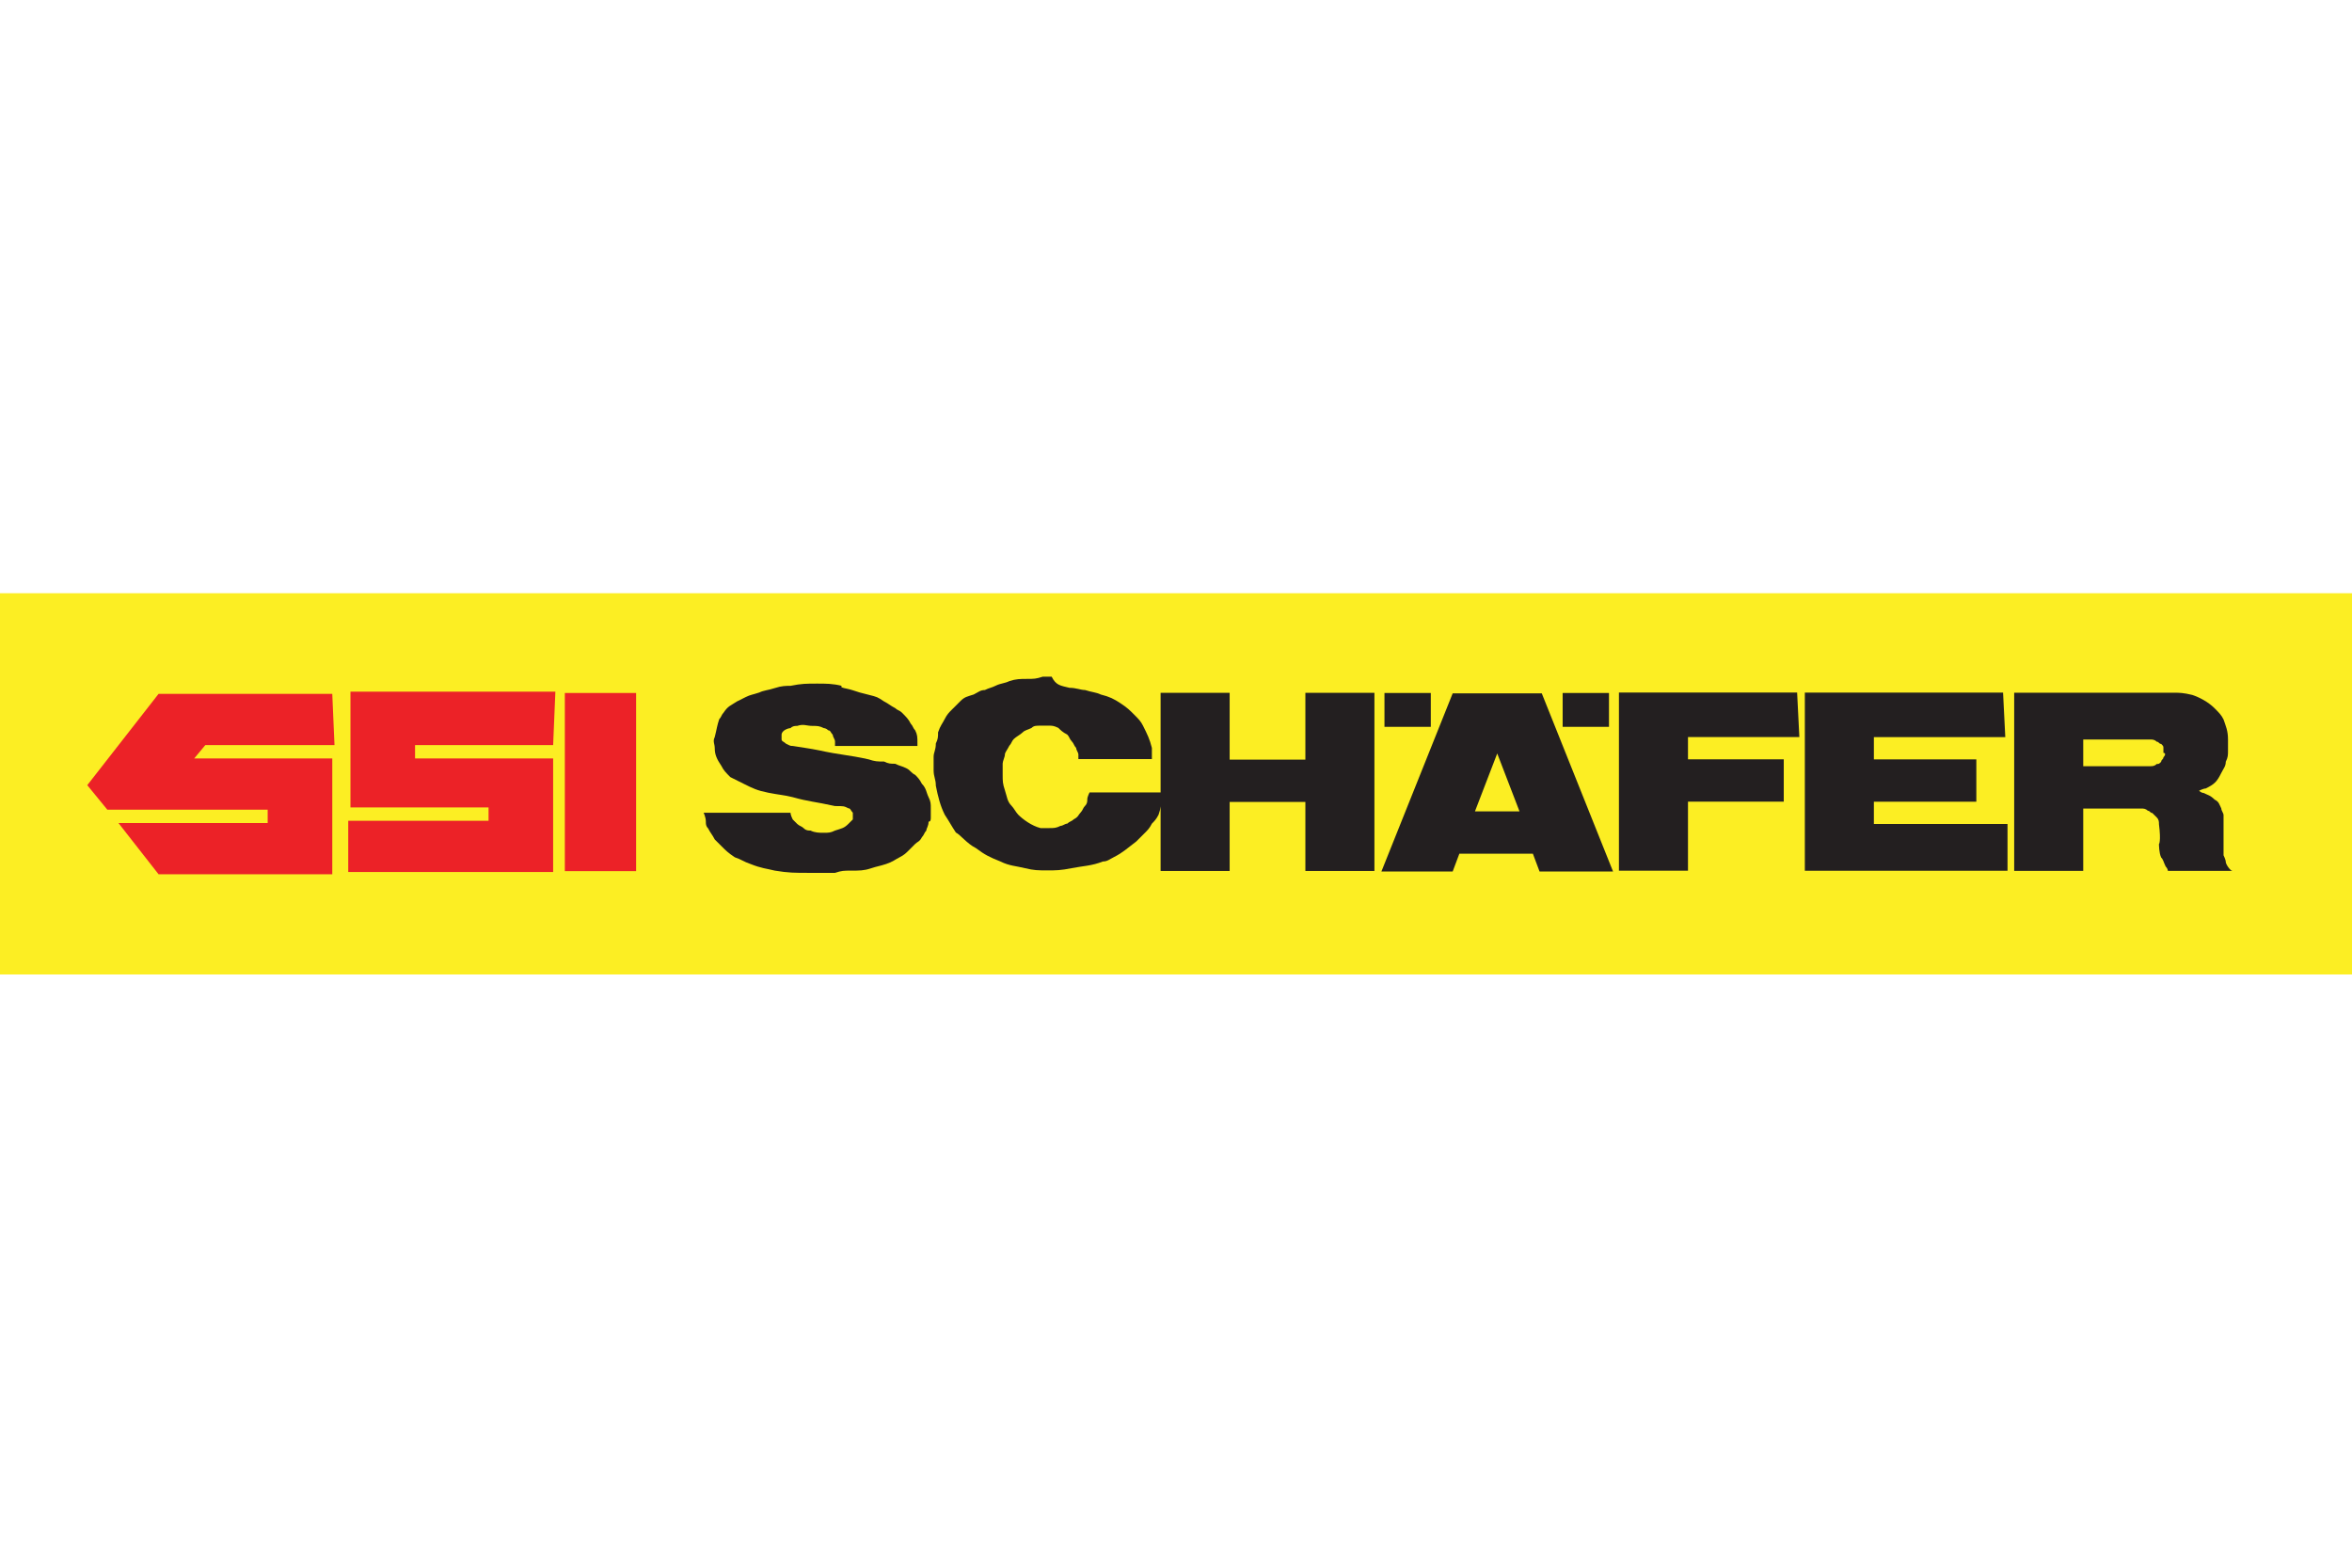 <?xml version="1.0" encoding="utf-8"?>
<svg xmlns="http://www.w3.org/2000/svg" xmlns:graph="http://ns.adobe.com/Graphs/1.0/" xmlns:i="http://ns.adobe.com/AdobeIllustrator/10.0/" xmlns:x="http://ns.adobe.com/Extensibility/1.0/" xmlns:xlink="http://www.w3.org/1999/xlink" version="1.1" id="Layer_1" x="0px" y="0px" viewBox="0 0 132 88" style="enable-background:new 0 0 132 88;">
<style type="text/css">
	.st0{fill:#FCEE23;}
	.st1{fill:#231F20;}
	.st2{fill:#EC2227;}
</style>
<switch>
	
	<g>
		<g id="Layer_2_1_">
			<rect y="33.3" class="st0" width="132" height="21.4"/>
			<path id="path37" class="st1" d="M77.7,40.8h2.6v-1.9h-2.6V40.8z"/>
			<path id="path39" class="st1" d="M87.7,40.8h2.6v-1.9h-2.6V40.8z"/>
			<g id="g41" transform="matrix(1.25,0,0,-1.25,275.489,512.123)">
				<path id="path43" class="st1" d="M-182.1,378.7c0.3-0.1,0.3-0.1,0.7-0.2c0.4-0.1,0.4-0.1,0.7-0.3c0.2-0.1,0.3-0.2,0.5-0.3&#xA;					c0.1-0.1,0.2-0.1,0.3-0.2c0.2-0.2,0.3-0.3,0.4-0.5c0.1-0.1,0.1-0.2,0.2-0.3c0.1-0.2,0.1-0.3,0.1-0.6c0-0.1,0-0.1,0-0.1h-3.7&#xA;					c0,0,0,0.1,0,0.2c0,0.1-0.1,0.2-0.1,0.3c-0.1,0.1-0.1,0.2-0.2,0.2c-0.1,0.1-0.2,0.1-0.2,0.1c-0.2,0.1-0.3,0.1-0.5,0.1&#xA;					c-0.3,0-0.4,0.1-0.7,0c-0.1,0-0.2,0-0.3-0.1c-0.1,0-0.4-0.1-0.4-0.3c0-0.1,0-0.1,0-0.2c0-0.1,0.1-0.1,0.2-0.2&#xA;					c0.2-0.1,0.2-0.1,0.3-0.1c0.6-0.1,0.7-0.1,1.2-0.2c0.9-0.2,1.3-0.2,2.2-0.4c0.3-0.1,0.4-0.1,0.7-0.1c0.2-0.1,0.3-0.1,0.5-0.1&#xA;					c0.2-0.1,0.3-0.1,0.5-0.2c0.2-0.1,0.2-0.2,0.4-0.3c0.1-0.1,0.2-0.2,0.3-0.4c0.2-0.2,0.2-0.4,0.3-0.6c0.1-0.2,0.1-0.3,0.1-0.5&#xA;					c0-0.2,0-0.3,0-0.4c0-0.1,0-0.2-0.1-0.2c0-0.2-0.1-0.3-0.1-0.4c-0.1-0.1-0.1-0.2-0.2-0.3c-0.1-0.2-0.2-0.2-0.3-0.3&#xA;					c-0.1-0.1-0.2-0.2-0.3-0.3c-0.1-0.1-0.2-0.2-0.4-0.3c-0.2-0.1-0.3-0.2-0.6-0.3c-0.3-0.1-0.4-0.1-0.7-0.2&#xA;					c-0.3-0.1-0.5-0.1-0.9-0.1c-0.3,0-0.4,0-0.7-0.1c-0.5,0-0.7,0-1.2,0c-0.6,0-0.9,0-1.5,0.1c-0.4,0.1-0.6,0.1-1.1,0.3&#xA;					c-0.3,0.1-0.4,0.2-0.7,0.3c-0.3,0.2-0.4,0.3-0.6,0.5c-0.1,0.1-0.2,0.2-0.3,0.3c-0.1,0.2-0.2,0.3-0.3,0.5&#xA;					c-0.1,0.1-0.1,0.2-0.1,0.3c0,0.2-0.1,0.4-0.1,0.4h3.9c0,0,0-0.1,0.1-0.3c0.1-0.1,0.1-0.1,0.2-0.2c0.1-0.1,0.2-0.1,0.3-0.2&#xA;					c0.1-0.1,0.2-0.1,0.3-0.1c0.2-0.1,0.4-0.1,0.6-0.1c0.2,0,0.3,0,0.5,0.1c0.3,0.1,0.4,0.1,0.6,0.3c0.1,0.1,0.1,0.1,0.2,0.2&#xA;					c0,0.1,0,0.2,0,0.3c-0.1,0.1-0.1,0.2-0.2,0.2c-0.2,0.1-0.2,0.1-0.6,0.1c-0.9,0.2-1.2,0.2-1.9,0.4c-0.4,0.1-0.6,0.1-1.1,0.2&#xA;					c-0.5,0.1-0.7,0.2-1.1,0.4c-0.2,0.1-0.4,0.2-0.6,0.3c-0.2,0.2-0.3,0.3-0.4,0.5c-0.2,0.3-0.3,0.5-0.3,0.8c0,0.2-0.1,0.3,0,0.5&#xA;					c0.1,0.4,0.1,0.5,0.2,0.8c0.1,0.1,0.1,0.2,0.2,0.3c0.2,0.3,0.3,0.3,0.6,0.5c0.2,0.1,0.2,0.1,0.4,0.2c0.2,0.1,0.3,0.1,0.6,0.2&#xA;					c0.2,0.1,0.4,0.1,0.7,0.2c0.3,0.1,0.5,0.1,0.7,0.1c0.5,0.1,0.7,0.1,1.2,0.1c0.4,0,0.7,0,1.1-0.1&#xA;					C-182.7,378.8-182.4,378.8-182.1,378.7"/>
			</g>
			<g id="g45" transform="matrix(1.25,0,0,-1.25,163.023,523.825)">
				<path id="path47" class="st2" d="M-115.4,385.6h-5.8l-0.5-0.6h6.2v-5.2h-7.8l-1.8,2.3h6.7v0.6h-7.2l-0.9,1.1l3.2,4.1h7.8&#xA;					L-115.4,385.6"/>
			</g>
			<g id="g49" transform="matrix(1.25,0,0,-1.25,210.169,523.825)">
				<path id="path51" class="st2" d="M-143.3,385.6h-6.2v-0.6h6.2v-5.1h-9.2v2.3h6.3v0.6h-6.2v5.2h9.2L-143.3,385.6"/>
			</g>
			<path id="path53" class="st2" d="M31.7,48.9h4v-10h-4V48.9z"/>
			<g id="g55" transform="matrix(1.25,0,0,-1.25,357.136,527.016)">
				<path id="path57" class="st1" d="M-230.5,387.5h3.4v3h3.1v-8h-3.1v3.1h-3.4v-3.1h-3.1v8h3.1V387.5"/>
			</g>
			<g id="g59" transform="matrix(1.25,0,0,-1.25,480.484,522.499)">
				<path id="path61" class="st1" d="M-303.6,384.9h-5v-1h4.3V382h-4.3v-3.1h-3.1v8h8L-303.6,384.9"/>
			</g>
			<g id="g63" transform="matrix(1.25,0,0,-1.25,525.167,522.503)">
				<path id="path65" class="st1" d="M-330.1,384.9h-5.9v-1h4.6V382h-4.6v-1h6v-2.1h-9.1v8h8.9L-330.1,384.9"/>
			</g>
			<g id="g67" transform="matrix(1.25,0,0,-1.25,410.028,538.545)">
				<path id="path69" class="st1" d="M-261.8,394.4l1,2.6l1-2.6C-259.8,394.4-261.8,394.4-261.8,394.4z M-258.8,399.7h-4l-3.2-8h3.2&#xA;					l0.3,0.8h3.3l0.3-0.8h3.3L-258.8,399.7"/>
			</g>
			<g id="g71" transform="matrix(1.25,0,0,-1.25,322.397,511.484)">
				<path id="path73" class="st1" d="M-209.9,378.3c0.3,0,0.5-0.1,0.7-0.1c0.3-0.1,0.5-0.1,0.7-0.2c0.4-0.1,0.6-0.2,0.9-0.4&#xA;					c0.3-0.2,0.4-0.3,0.6-0.5c0.2-0.2,0.3-0.3,0.4-0.5c0.2-0.4,0.3-0.6,0.4-1c0-0.2,0-0.5,0-0.5h-3.3c0,0,0,0.1,0,0.2&#xA;					c0,0.1-0.1,0.2-0.1,0.3c-0.1,0.1-0.1,0.2-0.2,0.3c-0.1,0.1-0.1,0.2-0.2,0.3c-0.2,0.1-0.3,0.2-0.4,0.3c-0.2,0.1-0.3,0.1-0.4,0.1&#xA;					s-0.3,0-0.4,0c-0.2,0-0.3,0-0.4-0.1c-0.2-0.1-0.3-0.1-0.4-0.2s-0.3-0.2-0.4-0.3c-0.1-0.1-0.1-0.2-0.2-0.3&#xA;					c-0.1-0.2-0.2-0.3-0.2-0.4s-0.1-0.3-0.1-0.4c0-0.2,0-0.3,0-0.5c0-0.3,0-0.4,0.1-0.7c0.1-0.3,0.1-0.5,0.3-0.7&#xA;					c0.1-0.1,0.2-0.3,0.3-0.4c0.2-0.2,0.6-0.5,1-0.6c0.2,0,0.2,0,0.4,0c0.2,0,0.3,0,0.5,0.1c0.1,0,0.2,0.1,0.3,0.1&#xA;					c0.1,0.1,0.2,0.1,0.3,0.2c0.2,0.1,0.2,0.2,0.3,0.3c0.1,0.1,0.1,0.2,0.2,0.3c0.1,0.1,0.1,0.2,0.1,0.3c0,0.1,0.1,0.3,0.1,0.3h3.3&#xA;					c0,0,0-0.2,0-0.3c-0.1-0.3-0.1-0.4-0.2-0.7c-0.1-0.2-0.2-0.3-0.3-0.4c-0.1-0.2-0.2-0.3-0.3-0.4s-0.2-0.2-0.4-0.4&#xA;					c-0.4-0.3-0.6-0.5-1-0.7c-0.2-0.1-0.3-0.2-0.5-0.2c-0.5-0.2-0.9-0.2-1.4-0.3c-0.5-0.1-0.7-0.1-1.1-0.1s-0.6,0-1,0.1&#xA;					c-0.4,0.1-0.7,0.1-1.1,0.3c-0.5,0.2-0.7,0.3-1.1,0.6c-0.4,0.2-0.7,0.6-0.9,0.7c-0.2,0.3-0.3,0.5-0.5,0.8&#xA;					c-0.2,0.4-0.3,0.8-0.4,1.3c0,0.3-0.1,0.4-0.1,0.7c0,0.2,0,0.4,0,0.6c0,0.2,0.1,0.3,0.1,0.6c0.1,0.2,0.1,0.3,0.1,0.5&#xA;					c0.1,0.3,0.2,0.4,0.3,0.6c0.1,0.2,0.2,0.3,0.3,0.4c0.2,0.2,0.3,0.3,0.4,0.4c0.2,0.2,0.3,0.2,0.6,0.3c0.2,0.1,0.3,0.2,0.5,0.2&#xA;					c0.2,0.1,0.3,0.1,0.5,0.2c0.2,0.1,0.4,0.1,0.6,0.2c0.3,0.1,0.5,0.1,0.8,0.1c0.3,0,0.4,0,0.7,0.1c0.2,0,0.3,0,0.4,0&#xA;					C-210.5,378.4-210.3,378.4-209.9,378.3"/>
			</g>
			<g id="g75" transform="matrix(1.25,0,0,-1.25,559.541,526.51)">
				<path id="path77" class="st1" d="M-350.5,387.2c0-0.1-0.1-0.1-0.1-0.2c-0.1-0.1-0.1-0.1-0.2-0.1c-0.1-0.1-0.2-0.1-0.3-0.1h-3&#xA;					v1.2h3c0.1,0,0.2,0,0.3-0.1c0.1,0,0.1-0.1,0.2-0.1c0.1-0.1,0.1-0.1,0.1-0.2c0-0.1,0-0.1,0-0.2&#xA;					C-350.4,387.4-350.4,387.3-350.5,387.2z M-347.7,382.5c0,0.1-0.1,0.3-0.1,0.3l0,1.4c0,0.3,0,0.3,0,0.4c0,0.1-0.1,0.2-0.1,0.3&#xA;					c-0.1,0.2-0.1,0.3-0.3,0.4c-0.2,0.2-0.3,0.2-0.5,0.3c-0.1,0-0.2,0.1-0.2,0.1s0.2,0.1,0.3,0.1c0.4,0.2,0.5,0.3,0.7,0.7&#xA;					c0.1,0.2,0.2,0.3,0.2,0.5c0.1,0.2,0.1,0.3,0.1,0.5c0,0.2,0,0.3,0,0.5c0,0.4-0.1,0.6-0.2,0.9c-0.1,0.2-0.2,0.3-0.4,0.5&#xA;					c-0.3,0.3-0.7,0.5-1,0.6c-0.4,0.1-0.6,0.1-0.8,0.1h-7.2v-8h3.1v2.8h2.6c0.1,0,0.2,0,0.3-0.1c0.1,0,0.1-0.1,0.2-0.1&#xA;					c0.1-0.1,0.1-0.1,0.2-0.2c0.1-0.1,0.1-0.2,0.1-0.3c0.1-0.8,0-0.9,0-0.9s0-0.4,0.1-0.6c0.1-0.1,0.1-0.2,0.2-0.4&#xA;					c0.1-0.1,0.1-0.2,0.1-0.2h2.9C-347.5,382.1-347.7,382.4-347.7,382.5"/>
			</g>
		</g>
	</g>
</switch>

</svg>